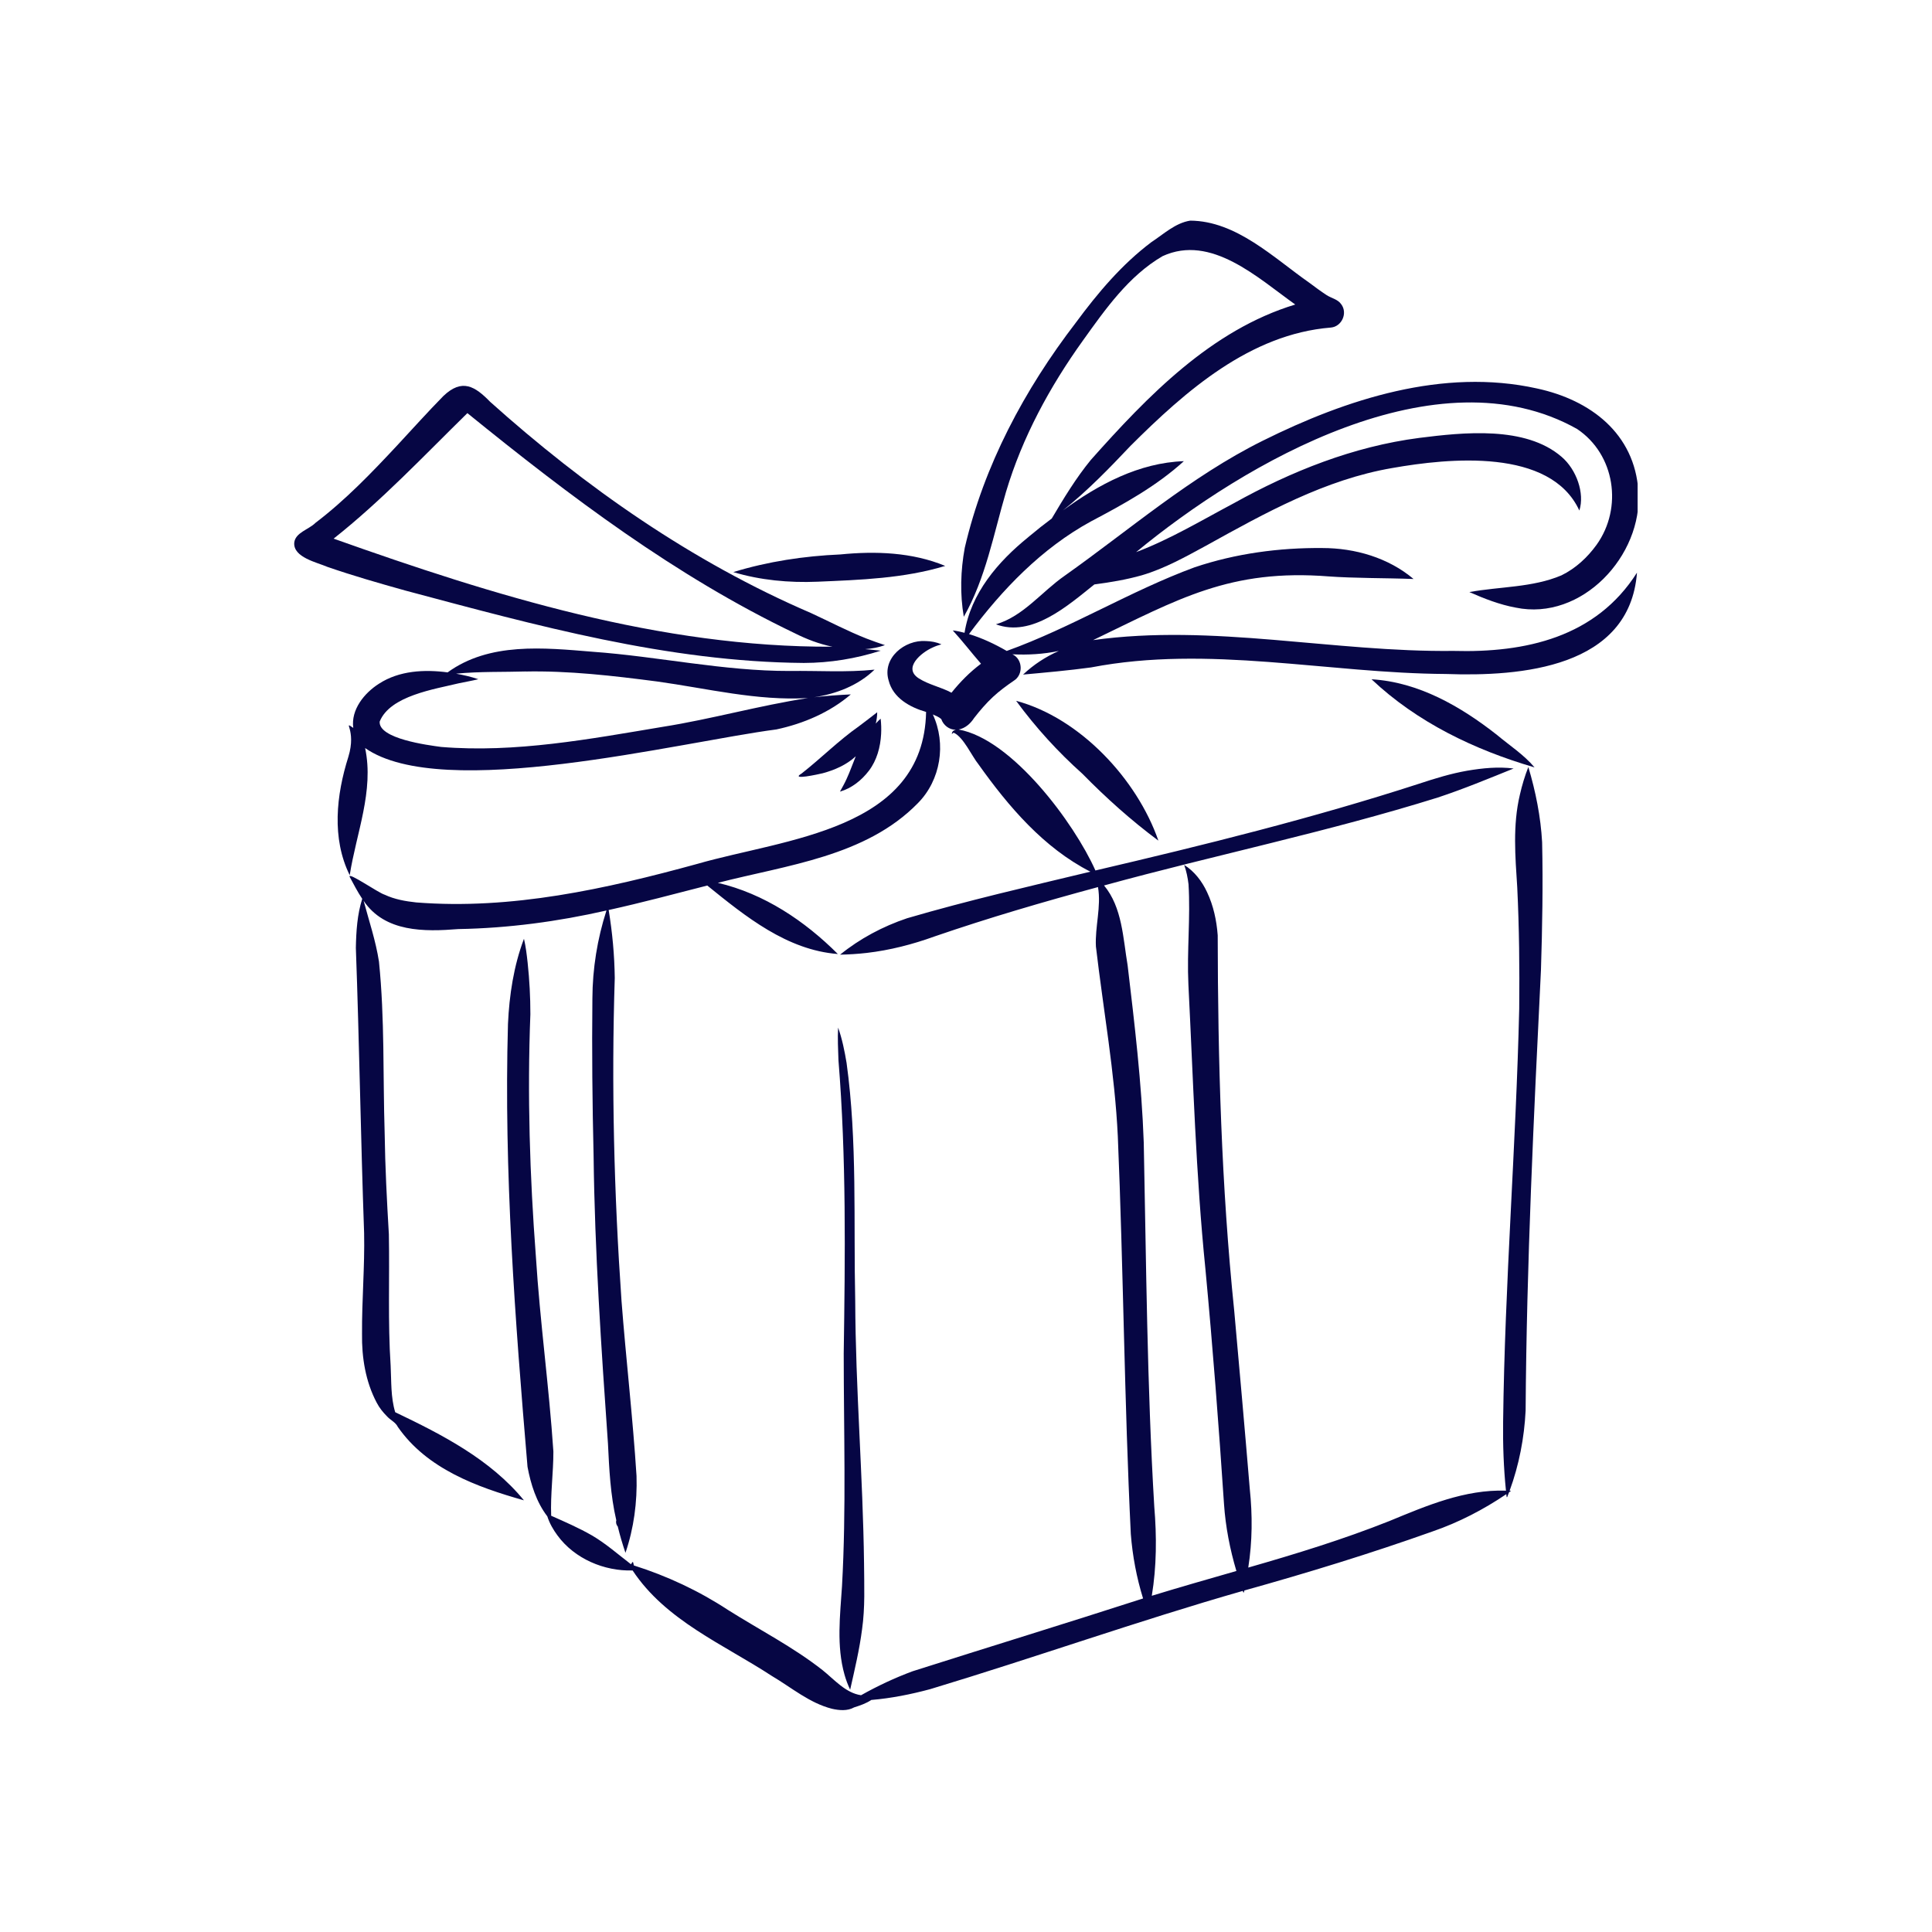 <svg xmlns="http://www.w3.org/2000/svg" xmlns:xlink="http://www.w3.org/1999/xlink" width="300" zoomAndPan="magnify" viewBox="0 0 224.88 225" height="300" preserveAspectRatio="xMidYMid meet" version="1.0"><defs><clipPath id="ea93915269"><path d="M 115.73 44.43 L 190.656 44.43 L 190.656 73.227 L 115.73 73.227 Z M 115.73 44.43 " clip-rule="nonzero"/></clipPath><clipPath id="f6d43d14aa"><path d="M 40 25.695 L 190.656 25.695 L 190.656 199.605 L 40 199.605 Z M 40 25.695 " clip-rule="nonzero"/></clipPath></defs><path fill="#060644" d="M 178.652 89.371 C 177.422 87.898 175.75 86.824 174.285 85.594 C 170.059 82.273 165.145 79.43 159.668 79.109 C 164.977 84.121 171.656 87.324 178.613 89.359 C 178.625 89.363 178.641 89.371 178.652 89.371 " fill-opacity="1" fill-rule="nonzero"/><path fill="#060644" d="M 44.156 84.039 C 45.359 81.02 50.555 80.262 53.41 79.566 C 54.152 79.41 54.91 79.281 55.648 79.102 C 54.805 78.816 53.93 78.613 53.055 78.457 C 55.812 78.184 58.586 78.281 61.355 78.195 C 61.238 78.199 61.125 78.203 61.012 78.207 C 66.176 78.094 71.332 78.699 76.449 79.363 C 82.277 80.168 88.117 81.648 94.035 81.293 C 88.367 82.164 82.828 83.742 77.156 84.641 C 68.648 86.062 59.961 87.703 51.312 86.988 C 49.738 86.777 44.02 86.031 44.156 84.039 Z M 40.668 101.926 C 41.426 97.039 43.52 92.109 42.461 87.117 C 51.465 93.426 78.988 86.438 90.359 84.949 C 93.504 84.277 96.57 82.969 99.027 80.871 C 97.598 80.934 96.172 81.039 94.75 81.203 C 97.324 80.816 99.895 79.824 101.789 77.988 C 98.508 78.328 95.203 78.094 91.91 78.141 C 84.199 78.16 76.617 76.453 68.945 75.902 C 63.273 75.438 56.949 74.766 52.07 78.305 C 49.359 77.945 46.422 78.098 44.07 79.629 C 42.367 80.711 40.793 82.645 41.082 84.77 C 39.773 83.898 41.496 84.934 40.508 88.148 C 39.105 92.578 38.543 97.625 40.668 101.926 " fill-opacity="1" fill-rule="nonzero"/><path fill="#060644" d="M 98.527 90.73 C 98.301 91.23 98.027 91.711 97.762 92.191 C 99.121 91.805 100.281 90.875 101.129 89.762 C 102.062 88.543 102.473 87 102.555 85.488 C 102.586 84.891 102.57 84.289 102.5 83.695 C 102.301 83.871 102.109 84.07 101.934 84.266 C 102.035 83.836 102.098 83.391 102.098 82.949 C 101.398 83.504 100.688 84.035 99.977 84.574 C 97.609 86.238 95.574 88.293 93.301 90.078 C 91.875 90.926 95.297 90.16 95.742 90.055 C 97.141 89.68 98.527 89.074 99.602 88.078 C 99.238 88.961 98.93 89.863 98.527 90.73 " fill-opacity="1" fill-rule="nonzero"/><g clip-path="url(#ea93915269)"><path fill="#060644" d="M 190.746 57.227 C 190.32 50.477 185.152 46.574 178.922 45.238 C 168 42.82 156.734 46.48 146.992 51.332 C 138.613 55.492 131.516 61.68 123.926 67.055 C 121.262 68.906 119.121 71.77 115.926 72.707 C 120.113 74.273 124.34 70.496 127.391 68.062 C 129.258 67.816 131.117 67.508 132.934 66.992 C 135.578 66.211 138 64.848 140.418 63.539 C 147.273 59.738 154.27 55.84 162.094 54.504 C 168.68 53.344 180.492 52.145 183.867 59.449 C 183.867 59.449 183.871 59.453 183.871 59.453 C 184.516 57.441 183.527 54.676 181.809 53.207 C 177.602 49.57 170.379 50.348 165.211 51 C 157.562 51.996 150.34 54.871 143.633 58.605 C 139.883 60.594 136.234 62.797 132.25 64.301 C 144.953 53.82 167.348 40.84 183.598 49.953 C 188.043 52.922 188.949 59.148 185.883 63.438 C 184.812 64.922 183.438 66.195 181.789 67.004 C 178.402 68.441 174.629 68.297 171.062 68.953 C 172.797 69.719 174.586 70.418 176.457 70.762 C 184.148 72.359 191.27 64.711 190.746 57.227 " fill-opacity="1" fill-rule="nonzero"/></g><g clip-path="url(#f6d43d14aa)"><path fill="#060644" d="M 190.582 66.691 C 185.805 74.227 177.602 76.039 169.211 75.805 C 155.215 75.969 141.207 72.609 127.242 74.547 C 137.156 69.777 143.18 66.215 154.75 67.133 C 154.645 67.125 154.539 67.121 154.434 67.113 C 157.805 67.359 161.188 67.301 164.562 67.43 C 161.633 64.953 157.746 63.824 153.945 63.824 C 148.914 63.777 143.84 64.461 139.066 66.066 C 131.566 68.828 124.703 73.102 117.184 75.809 C 115.789 75.004 114.328 74.312 112.789 73.844 C 116.652 68.645 121.258 63.859 126.984 60.727 C 130.797 58.715 134.602 56.629 137.812 53.707 C 132.578 53.891 127.875 56.418 123.73 59.441 C 126.582 57.168 129.113 54.555 131.613 51.91 C 138.004 45.539 145.535 38.906 154.926 38.148 C 156.195 38.043 156.914 36.477 156.148 35.445 C 155.746 34.848 155.004 34.738 154.434 34.367 C 153.75 33.918 153.09 33.43 152.434 32.938 C 148.266 30.023 143.93 25.73 138.555 25.695 C 136.824 25.961 135.457 27.266 134.031 28.199 C 130.582 30.793 127.777 34.125 125.227 37.582 C 119.25 45.367 114.531 54.191 112.297 63.793 C 111.809 66.438 111.727 69.18 112.184 71.828 C 114.738 67.328 115.652 62.211 117.094 57.305 C 119 50.918 122.195 45.039 126.066 39.645 C 128.676 36 131.391 32.129 135.332 29.832 C 140.988 27.227 146.441 32.379 150.785 35.465 C 141.008 38.43 133.598 46.125 126.98 53.559 C 125.242 55.68 123.82 58.035 122.426 60.387 C 121.535 61.051 120.664 61.738 119.816 62.453 C 119.852 62.422 119.891 62.391 119.926 62.359 C 119.844 62.43 119.754 62.504 119.668 62.574 C 119.676 62.57 119.68 62.566 119.688 62.562 C 116.168 65.41 113.004 69.086 112.27 73.695 C 111.82 73.574 111.359 73.473 110.898 73.418 C 112.043 74.668 113.074 76.02 114.188 77.297 C 112.895 78.258 111.758 79.418 110.75 80.672 C 109.527 80.012 108.121 79.754 106.938 79 C 105.055 77.793 107.234 75.996 108.535 75.418 C 108.871 75.258 109.223 75.133 109.578 75.039 C 109.004 74.785 108.387 74.672 107.762 74.656 C 105.297 74.484 102.637 76.648 103.434 79.262 C 103.949 81.293 105.914 82.371 107.793 82.914 C 107.52 96.742 91.367 97.656 81.145 100.609 C 70.504 103.527 59.512 105.973 48.418 105.098 C 47.16 104.961 45.898 104.742 44.742 104.199 C 43.988 103.977 40.496 101.527 40.652 102.102 C 40.652 102.098 40.652 102.098 40.652 102.098 C 41.125 102.969 41.57 103.852 42.125 104.676 C 41.539 106.516 41.422 108.465 41.383 110.387 C 41.785 121.449 41.949 132.527 42.344 143.594 C 42.426 147.516 42.074 151.426 42.102 155.348 C 42.062 158.094 42.512 160.898 43.805 163.344 C 44.117 163.953 44.555 164.492 45.039 164.977 C 45.441 165.406 46.004 165.633 46.27 166.176 C 49.652 171.055 55.465 173.18 60.957 174.727 C 57.043 169.953 51.434 167.082 45.965 164.465 C 45.434 162.715 45.527 160.852 45.434 159.039 C 45.098 153.945 45.324 148.848 45.227 143.746 C 44.996 139.828 44.793 135.91 44.738 131.984 C 44.527 125.324 44.754 118.625 44.074 111.988 C 43.703 109.578 42.918 107.262 42.289 104.91 C 44.766 108.582 49.371 108.516 53.32 108.199 C 59.133 108.098 64.906 107.324 70.57 106.035 C 69.5 109.344 68.945 112.816 68.93 116.293 C 68.863 122.398 68.926 128.504 69.07 134.609 C 69.203 145.797 69.961 156.949 70.742 168.102 C 70.887 171.105 71.031 174.121 71.715 177.059 C 71.637 177.297 71.719 177.602 71.887 177.785 C 72.137 178.816 72.438 179.836 72.781 180.84 C 73.762 177.98 74.16 174.914 74.07 171.895 C 73.637 165.078 72.844 158.293 72.32 151.484 C 71.449 138.977 71.133 126.422 71.535 113.891 C 71.5 111.242 71.258 108.594 70.824 105.98 C 74.676 105.129 78.488 104.109 82.309 103.129 C 86.758 106.73 91.586 110.648 97.516 111.105 C 93.648 107.238 88.914 104.07 83.539 102.816 C 91.562 100.746 100.766 99.754 106.832 93.539 C 109.496 90.855 110.164 86.621 108.578 83.207 C 108.918 83.359 109.281 83.492 109.559 83.742 C 109.805 84.461 110.488 84.996 111.258 84.988 C 111.004 85.043 110.781 85.191 110.797 85.496 C 110.852 85.426 110.926 85.344 111.023 85.336 C 112.156 85.859 113.094 88.023 113.918 89.047 C 117.402 93.941 121.492 98.742 126.926 101.516 C 119.789 103.23 112.629 104.875 105.582 106.938 C 102.766 107.883 100.082 109.309 97.777 111.18 C 98.812 111.16 99.848 111.094 100.879 110.977 C 103.574 110.664 106.223 109.984 108.773 109.059 C 115.047 106.902 121.414 105.039 127.812 103.309 C 128.207 105.609 127.449 107.918 127.57 110.227 C 128.43 117.598 129.77 124.922 130.121 132.352 C 130.77 147.777 130.879 163.223 131.633 178.645 C 131.832 181.191 132.305 183.719 133.062 186.156 C 124.125 189.043 115.145 191.793 106.199 194.641 C 104.137 195.41 102.137 196.344 100.219 197.426 C 98.414 197.16 97.105 195.598 95.73 194.5 C 92.305 191.809 88.391 189.809 84.711 187.488 C 81.32 185.262 77.629 183.535 73.758 182.312 C 73.656 181.914 73.691 181.707 73.426 182.176 C 71.934 181.035 70.512 179.773 68.887 178.82 C 67.359 177.941 65.738 177.238 64.129 176.523 C 64.035 174.027 64.387 171.539 64.387 169.047 C 63.883 161.465 62.824 153.914 62.348 146.324 C 61.637 136.945 61.34 127.527 61.707 118.125 C 61.711 116.129 61.602 114.129 61.391 112.141 C 61.289 111.199 61.176 110.25 60.961 109.328 C 59.766 112.488 59.25 115.895 59.098 119.258 C 58.609 136.469 59.922 153.695 61.375 170.828 C 61.758 172.867 62.406 174.926 63.68 176.594 C 63.938 177.402 64.367 178.148 64.871 178.828 C 66.863 181.535 70.297 182.992 73.613 182.895 C 77.484 188.738 84.156 191.473 89.828 195.18 C 92.109 196.527 94.223 198.344 96.836 199.004 C 97.688 199.195 98.625 199.281 99.414 198.84 C 100.105 198.621 100.801 198.387 101.41 197.977 C 103.727 197.781 106.02 197.324 108.266 196.719 C 120.445 193.047 132.441 188.777 144.672 185.277 C 144.781 185.609 144.789 185.496 144.855 185.227 C 152.234 183.168 159.555 180.922 166.773 178.352 C 169.82 177.305 172.703 175.809 175.367 174.008 C 175.414 174.793 175.523 174.098 175.684 173.785 C 175.812 173.684 176.047 173.594 175.75 173.609 C 176.844 170.625 177.457 167.461 177.613 164.281 C 177.727 147.164 178.559 130.086 179.398 112.988 C 179.555 108.023 179.645 103.051 179.535 98.086 C 179.371 95.113 178.781 92.176 177.93 89.328 C 177.516 90.379 177.191 91.465 176.941 92.566 C 176.102 96.105 176.406 99.746 176.637 103.336 C 176.867 108.047 176.914 112.766 176.867 117.48 C 176.492 133.523 175.184 149.52 174.992 165.57 C 174.957 168.25 175.051 170.934 175.324 173.602 C 170.531 173.441 166.074 175.352 161.734 177.145 C 156.371 179.277 150.855 180.969 145.312 182.559 C 145.793 179.523 145.809 176.445 145.488 173.395 C 144.914 166.477 144.297 159.562 143.676 152.645 C 142.18 138.125 141.777 123.508 141.754 108.922 C 141.625 107.195 141.258 105.477 140.516 103.906 C 139.934 102.641 139.035 101.469 137.848 100.727 C 138.113 101.457 138.262 102.215 138.355 102.98 C 138.594 106.859 138.156 110.754 138.34 114.641 C 138.902 125.699 139.203 136.781 140.324 147.805 C 141.18 156.914 141.879 166.039 142.488 175.168 C 142.668 177.809 143.176 180.422 143.93 182.957 C 140.641 183.902 137.348 184.84 134.078 185.844 C 134.645 182.414 134.656 178.926 134.367 175.469 C 133.523 161.352 133.434 147.203 133.141 133.066 C 132.898 126.156 132.078 119.285 131.262 112.422 C 130.727 109.27 130.645 105.68 128.516 103.121 C 141.438 99.578 154.59 96.879 167.387 92.879 C 170.375 91.891 173.297 90.68 176.215 89.5 C 174.422 89.27 172.598 89.453 170.824 89.754 C 168.918 90.086 167.066 90.656 165.234 91.262 C 152.844 95.281 140.188 98.41 127.512 101.375 C 125.051 95.848 117.793 86.07 111.582 84.961 C 112.355 84.812 112.965 84.27 113.383 83.621 C 114.055 82.754 114.773 81.918 115.578 81.164 C 116.328 80.469 117.16 79.855 118.008 79.277 C 119.141 78.582 119.055 76.762 117.844 76.199 C 119.652 76.289 121.473 76.184 123.25 75.809 C 121.719 76.484 120.297 77.414 119.086 78.562 C 121.73 78.32 124.379 78.086 127.012 77.727 C 140.715 75.086 154.547 78.414 168.32 78.492 C 177.078 78.809 189.734 77.777 190.582 66.691 " fill-opacity="1" fill-rule="nonzero"/></g><path fill="#060644" d="M 183.867 59.449 C 183.867 59.449 183.871 59.453 183.871 59.453 C 183.871 59.453 183.867 59.449 183.867 59.449 " fill-opacity="1" fill-rule="nonzero"/><path fill="#060644" d="M 38.793 62.73 C 44.387 58.305 49.289 53.094 54.371 48.113 C 66.281 57.773 78.598 67.094 92.488 73.742 C 93.883 74.445 95.344 75 96.875 75.316 C 76.852 75.398 57.488 69.379 38.793 62.73 Z M 47.137 68.773 C 62.332 72.828 77.719 77.082 93.555 77.207 C 96.582 77.203 99.629 76.703 102.512 75.777 C 101.91 75.707 101.297 75.656 100.691 75.598 C 101.477 75.543 102.258 75.395 103 75.133 C 102.285 74.891 101.566 74.648 100.863 74.371 C 98.645 73.5 96.539 72.383 94.379 71.391 C 80.559 65.449 68.105 56.742 56.941 46.723 C 56.98 46.758 57.02 46.793 57.059 46.832 C 55.246 44.961 53.754 44.051 51.582 46.113 C 49.742 47.984 47.992 49.941 46.203 51.863 C 43.219 55.062 40.168 58.242 36.672 60.898 C 35.902 61.672 34.328 62.02 34.207 63.207 C 34.086 64.918 36.844 65.488 38.09 66.027 C 41.07 67.055 44.102 67.926 47.137 68.773 " fill-opacity="1" fill-rule="nonzero"/><path fill="#060644" d="M 95.137 67.746 C 100.141 67.531 105.188 67.367 110.02 65.906 C 106.172 64.312 101.906 64.164 97.809 64.57 C 93.586 64.754 89.383 65.387 85.34 66.625 C 88.504 67.578 91.844 67.883 95.137 67.746 " fill-opacity="1" fill-rule="nonzero"/><path fill="#060644" d="M 98 184.719 C 97.777 188.152 97.34 191.672 98.293 195.039 C 98.461 195.637 98.684 196.227 98.949 196.781 C 99.473 194.449 100.031 192.121 100.336 189.746 C 100.699 187.203 100.582 184.629 100.566 182.066 C 100.438 171.883 99.578 161.723 99.539 151.535 C 99.332 142.289 99.797 132.961 98.531 123.781 C 98.297 122.391 98.02 121 97.547 119.672 C 97.473 120.93 97.547 122.203 97.586 123.461 C 98.508 134.84 98.367 146.242 98.199 157.645 C 98.199 166.668 98.504 175.703 98 184.719 " fill-opacity="1" fill-rule="nonzero"/><path fill="#060644" d="M 133.723 97.043 C 133.703 97.027 133.68 97.016 133.664 96.996 C 133.68 97.016 133.703 97.027 133.723 97.043 " fill-opacity="1" fill-rule="nonzero"/><path fill="#060644" d="M 134.844 97.898 C 132.359 90.734 125.707 83.609 118.277 81.617 C 120.547 84.715 123.137 87.559 126 90.117 C 128.754 92.922 131.691 95.559 134.844 97.898 " fill-opacity="1" fill-rule="nonzero"/></svg>